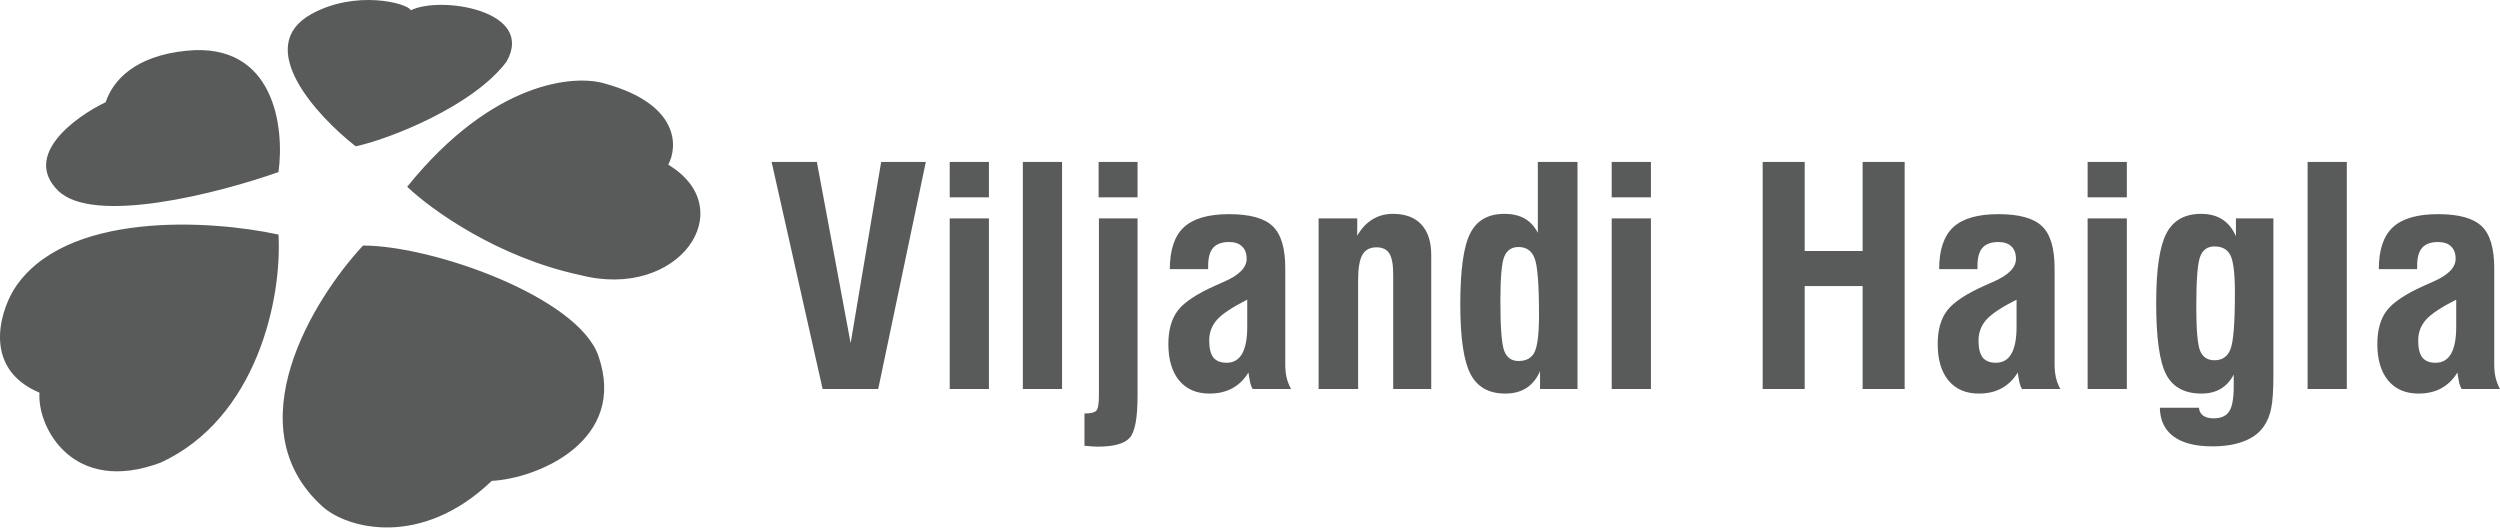 <?xml version="1.0" encoding="UTF-8"?>
<svg xmlns="http://www.w3.org/2000/svg" width="500" height="106" viewBox="0 0 500 106" fill="none">
  <path fill-rule="evenodd" clip-rule="evenodd" d="M82.173 2.055C81.437 0.584 71.142 -2.063 62.317 2.79C50.551 9.262 63.298 23.136 71.142 29.265C78.005 27.794 94.674 21.175 101.293 12.351C107.176 2.055 88.056 -0.887 82.173 2.055ZM133.65 32.941C135.611 29.264 135.857 20.881 121.149 16.763C115.02 14.802 98.499 16.174 81.437 37.354C86.34 42.011 99.528 51.473 116.001 55.003C135.857 60.151 148.358 41.766 133.65 32.941ZM11.575 38.089C4.515 31.029 15.006 23.381 21.135 20.439C22.605 16.027 27.018 11.174 37.313 10.144C54.963 8.379 56.924 25.587 55.698 34.412C43.932 38.579 18.634 45.149 11.575 38.089ZM2.75 57.945C12.751 42.06 42.216 43.972 55.698 46.914C56.434 59.906 51.286 83.684 32.166 92.509C14.516 99.127 7.407 85.4 7.898 78.536C-3.28 73.83 -0.192 62.848 2.75 57.945ZM64.523 101.323C46.873 85.439 62.562 59.896 72.612 49.11C86.585 49.111 115.585 59.416 119.678 71.172C125.561 88.084 107.666 95.685 98.351 96.176C84.232 109.707 69.437 105.746 64.523 101.323ZM491.242 59.932C488.274 61.426 486.259 62.763 485.197 63.942C484.156 65.122 483.635 66.517 483.635 68.129C483.635 69.643 483.91 70.764 484.46 71.491C485.03 72.199 485.915 72.553 487.114 72.553C488.49 72.553 489.522 71.953 490.21 70.754C490.898 69.555 491.242 67.756 491.242 65.358V59.932ZM492.333 77.801C492.156 77.546 491.999 77.162 491.862 76.651C491.744 76.14 491.616 75.423 491.478 74.499C490.653 75.875 489.581 76.927 488.264 77.654C486.967 78.362 485.443 78.715 483.694 78.715C481.099 78.715 479.074 77.841 477.619 76.091C476.184 74.341 475.467 71.914 475.467 68.808C475.467 65.997 476.096 63.765 477.354 62.114C478.632 60.443 481.148 58.772 484.903 57.101C485.276 56.924 485.807 56.688 486.495 56.394C489.581 55.077 491.124 53.533 491.124 51.764C491.124 50.683 490.82 49.857 490.21 49.287C489.621 48.697 488.756 48.403 487.615 48.403C486.18 48.403 485.119 48.786 484.431 49.553C483.762 50.319 483.428 51.518 483.428 53.15V53.828H475.762C475.762 49.995 476.695 47.203 478.563 45.454C480.45 43.704 483.468 42.83 487.615 42.83C491.763 42.83 494.673 43.636 496.344 45.247C498.015 46.84 498.85 49.641 498.85 53.651V72.906C498.85 73.85 498.938 74.715 499.115 75.501C499.292 76.268 499.587 77.035 500 77.801H492.333ZM461.519 32.39V77.8H469.363V32.39H461.519ZM454.678 75.088C454.678 78.096 454.53 80.288 454.236 81.664C453.96 83.06 453.479 84.249 452.791 85.232C451.906 86.549 450.579 87.552 448.81 88.24C447.06 88.928 444.947 89.272 442.47 89.272C439.089 89.272 436.504 88.613 434.715 87.296C432.926 85.979 432.012 84.062 431.973 81.546H439.787C439.846 82.214 440.121 82.735 440.612 83.109C441.124 83.482 441.821 83.669 442.706 83.669C444.2 83.669 445.242 83.207 445.832 82.283C446.441 81.379 446.746 79.708 446.746 77.27V74.911C446.077 76.189 445.203 77.143 444.121 77.772C443.06 78.401 441.782 78.715 440.288 78.715C436.927 78.715 434.577 77.447 433.241 74.911C431.904 72.356 431.236 67.579 431.236 60.581C431.236 53.936 431.914 49.307 433.27 46.692C434.627 44.078 436.946 42.77 440.229 42.77C441.9 42.77 443.315 43.144 444.475 43.891C445.635 44.638 446.539 45.758 447.188 47.252V43.684H454.678V75.088ZM442.883 49.287C441.487 49.287 440.534 49.975 440.023 51.351C439.512 52.708 439.256 56.03 439.256 61.318C439.256 65.938 439.512 68.886 440.023 70.164C440.554 71.422 441.507 72.051 442.883 72.051C444.456 72.051 445.527 71.314 446.097 69.84C446.687 68.346 446.982 64.581 446.982 58.546C446.982 54.772 446.687 52.285 446.097 51.086C445.527 49.887 444.456 49.287 442.883 49.287ZM417.524 32.39V39.467H425.368V32.39H417.524ZM417.524 43.684V77.8H425.368V43.684H417.524ZM403.312 59.932C400.343 61.426 398.328 62.763 397.267 63.942C396.225 65.122 395.704 66.517 395.704 68.129C395.704 69.643 395.979 70.764 396.53 71.491C397.1 72.199 397.984 72.553 399.183 72.553C400.559 72.553 401.591 71.953 402.28 70.754C402.968 69.555 403.312 67.756 403.312 65.358V59.932ZM404.403 77.801C404.226 77.546 404.068 77.162 403.931 76.651C403.813 76.14 403.685 75.423 403.547 74.499C402.722 75.875 401.65 76.927 400.333 77.654C399.036 78.362 397.512 78.715 395.763 78.715C393.168 78.715 391.143 77.841 389.688 76.091C388.253 74.341 387.536 71.914 387.536 68.808C387.536 65.997 388.165 63.765 389.423 62.114C390.701 60.443 393.217 58.772 396.972 57.101C397.345 56.924 397.876 56.688 398.564 56.394C401.65 55.077 403.194 53.533 403.194 51.764C403.194 50.683 402.889 49.857 402.28 49.287C401.69 48.697 400.825 48.403 399.685 48.403C398.25 48.403 397.188 48.786 396.5 49.553C395.832 50.319 395.497 51.518 395.497 53.15V53.828H387.831C387.831 49.995 388.765 47.203 390.632 45.454C392.519 43.704 395.537 42.83 399.685 42.83C403.832 42.83 406.742 43.636 408.413 45.247C410.084 46.84 410.919 49.641 410.919 53.651V72.906C410.919 73.85 411.008 74.715 411.185 75.501C411.362 76.268 411.656 77.035 412.069 77.801H404.403ZM352.535 32.39V77.8H360.938V57.218H372.527V77.8H380.931V32.39H372.527V50.2H360.938V32.39H352.535ZM322.34 39.467V32.39H330.183V39.467H322.34ZM322.34 77.8V43.684H330.183V77.8H322.34ZM300.843 70.163C300.332 68.807 300.077 65.494 300.077 60.226C300.077 55.587 300.332 52.628 300.843 51.35C301.374 50.053 302.328 49.404 303.704 49.404C305.276 49.404 306.348 50.151 306.918 51.645C307.508 53.139 307.802 56.904 307.802 62.939C307.802 66.693 307.508 69.18 306.918 70.399C306.348 71.598 305.276 72.198 303.704 72.198C302.308 72.198 301.354 71.519 300.843 70.163ZM305.296 77.594C306.456 76.827 307.36 75.707 308.009 74.232V77.8H315.499V32.39H307.566V46.573C306.918 45.296 306.043 44.342 304.942 43.713C303.841 43.084 302.485 42.77 300.873 42.77C297.629 42.77 295.349 44.077 294.032 46.691C292.715 49.286 292.056 54.024 292.056 60.904C292.056 67.549 292.734 72.178 294.091 74.793C295.447 77.407 297.767 78.714 301.05 78.714C302.721 78.714 304.136 78.341 305.296 77.594ZM263.719 77.801V43.684H271.445V47.135C272.27 45.7 273.283 44.618 274.482 43.891C275.681 43.144 277.047 42.77 278.581 42.77C281.058 42.77 282.955 43.478 284.272 44.894C285.589 46.309 286.247 48.343 286.247 50.997V77.801H278.64V54.919C278.64 52.914 278.384 51.508 277.873 50.702C277.362 49.877 276.507 49.464 275.308 49.464C273.99 49.464 273.047 49.965 272.477 50.968C271.907 51.97 271.622 53.671 271.622 56.069V77.801H263.719ZM243.402 63.942C244.464 62.763 246.479 61.426 249.447 59.932V65.358C249.447 67.756 249.103 69.555 248.415 70.754C247.727 71.953 246.695 72.553 245.319 72.553C244.12 72.553 243.235 72.199 242.665 71.491C242.115 70.764 241.84 69.643 241.84 68.129C241.84 66.517 242.36 65.122 243.402 63.942ZM250.066 76.651C250.204 77.162 250.361 77.546 250.538 77.801H258.205C257.792 77.035 257.497 76.268 257.32 75.501C257.143 74.715 257.055 73.85 257.055 72.906V53.651C257.055 49.641 256.219 46.84 254.549 45.247C252.878 43.636 249.968 42.83 245.82 42.83C241.672 42.83 238.655 43.704 236.768 45.454C234.9 47.203 233.966 49.995 233.966 53.828H241.633V53.15C241.633 51.518 241.967 50.319 242.636 49.553C243.324 48.786 244.385 48.403 245.82 48.403C246.96 48.403 247.825 48.697 248.415 49.287C249.025 49.857 249.329 50.683 249.329 51.764C249.329 53.533 247.786 55.077 244.7 56.394C244.012 56.688 243.481 56.924 243.107 57.101C239.353 58.772 236.837 60.443 235.559 62.114C234.301 63.765 233.672 65.997 233.672 68.808C233.672 71.914 234.389 74.341 235.824 76.091C237.279 77.841 239.304 78.715 241.899 78.715C243.648 78.715 245.172 78.362 246.469 77.654C247.786 76.927 248.857 75.875 249.683 74.499C249.821 75.423 249.949 76.14 250.066 76.651ZM219.724 39.467V32.39H227.509V39.467H219.724ZM216.893 89.153V82.695C218.132 82.695 218.918 82.508 219.252 82.135C219.606 81.781 219.783 80.759 219.783 79.068V43.684H227.509V79.186C227.509 83.649 226.978 86.45 225.916 87.59C224.855 88.75 222.712 89.33 219.488 89.33C219.095 89.33 218.682 89.31 218.25 89.271C217.817 89.251 217.365 89.212 216.893 89.153ZM204.568 32.39V77.8H212.411V32.39H204.568ZM189.942 39.467V32.39H197.786V39.467H189.942ZM189.942 77.8V43.684H197.786V77.8H189.942ZM154.322 32.39L164.524 77.8H175.641L185.165 32.39H176.231L170.127 68.63L163.374 32.39H154.322Z" fill="#595A5A"></path>
</svg>
